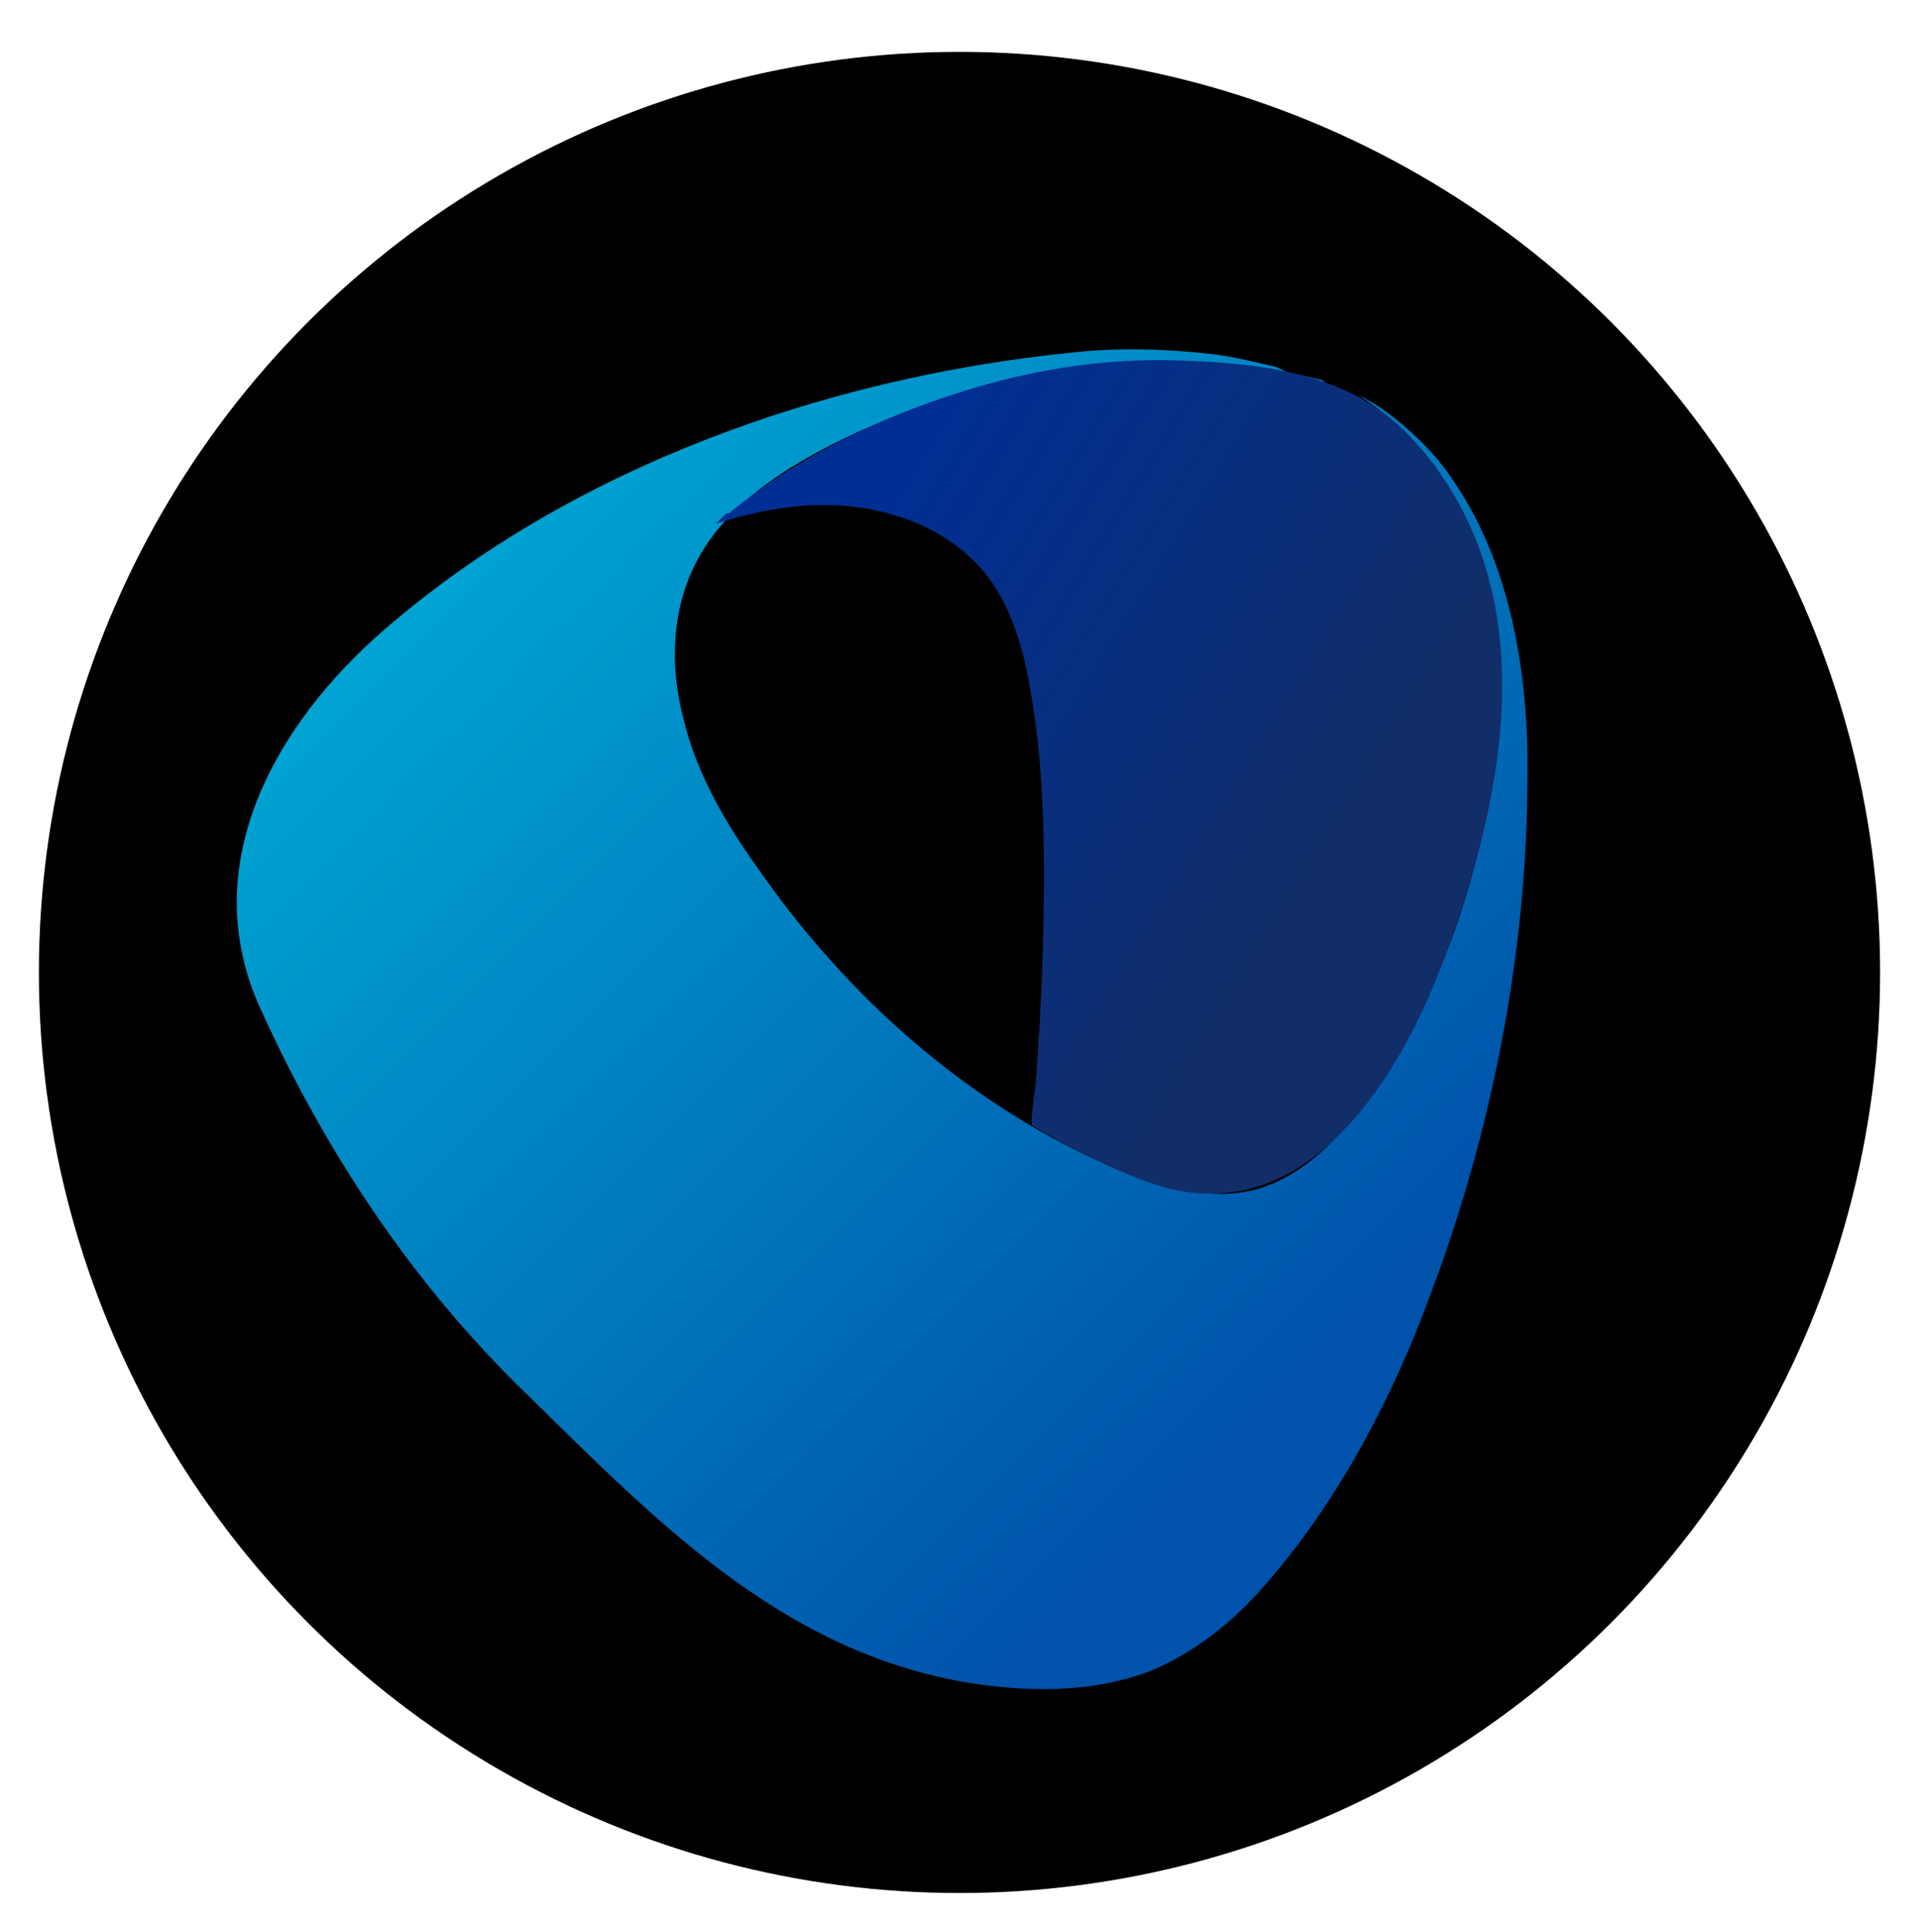 <?xml version="1.0" encoding="utf-8"?>
<!-- Generator: Adobe Illustrator 23.0.0, SVG Export Plug-In . SVG Version: 6.00 Build 0)  -->
<svg version="1.1" xmlns="http://www.w3.org/2000/svg" xmlns:xlink="http://www.w3.org/1999/xlink" x="0px" y="0px"
	 viewBox="0 0 148 149" style="enable-background:new 0 0 148 149;" xml:space="preserve">
<style type="text/css">
	.st0{fill:url(#SVGID_1_);}
	.st1{fill:url(#SVGID_2_);}
</style>
<g id="Capa_1">
	<circle cx="74" cy="75" r="71"/>
	<g>
		
			<linearGradient id="SVGID_1_" gradientUnits="userSpaceOnUse" x1="35.897" y1="31.919" x2="105.146" y2="100.603" gradientTransform="matrix(1 3.379306e-03 -3.379306e-03 1 0.254 -0.288)">
			<stop  offset="2.737430e-02" style="stop-color:#00A8D4"/>
			<stop  offset="1" style="stop-color:#0052AA"/>
		</linearGradient>
		<path class="st0" d="M112.1,37.1c-0.9-1.4-2-2.6-3.2-3.7c-1.2-1.1-2.6-2.2-4.1-2.9c5.6,3.5,9.2,9.8,10.4,16.3s0.3,13.3-1.4,19.7
			c-1.8,6.9-4.7,13.6-9.1,19.3c-2,2.6-4.6,5-7.7,5.9c-3.6,1-7.4-0.1-10.8-1.5c-11.3-4.8-20.8-13.2-27.8-23.3
			c-2.5-3.5-4.7-7.3-5.7-11.5c-1.1-4.2-0.9-8.8,1.3-12.6c2-3.5,5.5-6,9-7.9c3.3-1.8,6.8-3.2,10.4-4.3c3.6-1.1,7.3-1.8,11.1-2.2
			c3.8-0.4,7.5-0.4,11.3,0c2.5,0.3,4.5,1.6,7,1.6c-0.4,0-0.5-0.6-0.9-0.7c-0.4-0.1-0.8-0.2-1.3-0.3c-0.4-0.1-0.9-0.2-1.3-0.3
			c-0.3-0.1-0.6-0.3-0.9-0.4c-1.7-0.4-3.3-0.8-5-1c-3.6-0.4-7.2-0.5-10.8-0.1C63.8,29.1,44.1,36,29.6,48.6c-8.3,7.2-14.5,18-9.6,29
			c5,11.1,11.8,21.4,20.6,29.9C51,117.7,61,128.1,76.2,130c4.1,0.5,8.3,0.4,12.2-1c3.6-1.4,6.7-3.9,9.2-6.8
			c5.6-6.4,9.8-14.4,12.7-22.3c4.8-12.7,7.5-26.6,7.5-40.1C117.9,52,116.5,43.5,112.1,37.1z"/>
		
			<linearGradient id="SVGID_2_" gradientUnits="userSpaceOnUse" x1="65.662" y1="42.344" x2="102.972" y2="65.239" gradientTransform="matrix(1 3.379306e-03 -3.379306e-03 1 0.254 -0.288)">
			<stop  offset="4.049120e-07" style="stop-color:#002F94"/>
			<stop  offset="1" style="stop-color:#112E68"/>
		</linearGradient>
		<path class="st1" d="M55.8,39.8c-0.2,0.2-0.4,0.4-0.6,0.6c4.6-1.5,9.6-2.1,14.3-0.5c2.8,0.9,5.3,2.6,7,5c1.5,2.2,2.3,4.8,2.8,7.4
			c1.4,7.2,1.3,14.7,1.1,22c-0.1,3-0.3,6-0.5,9c0,0.3-0.5,3.4-0.3,3.5c5,3,8.5,4.2,8.5,4.2c11.9,4.7,19.5-7.1,23.1-16.6
			c4.5-11.9,7.7-26.4,0-37.7c-0.3-0.4-0.5-0.8-0.8-1.1c-0.6-0.8-1.3-1.6-2.1-2.4c-4.6-4.5-11.2-5.2-17.4-5.4
			c-5.7-0.2-11.3,0.7-16.7,2.4c-6.4,2-12.8,5.1-18,9.4C56.1,39.5,55.9,39.7,55.8,39.8z"/>
	</g>
</g>
<g id="Capa_2">
</g>
<g id="Capa_3">
</g>
</svg>
